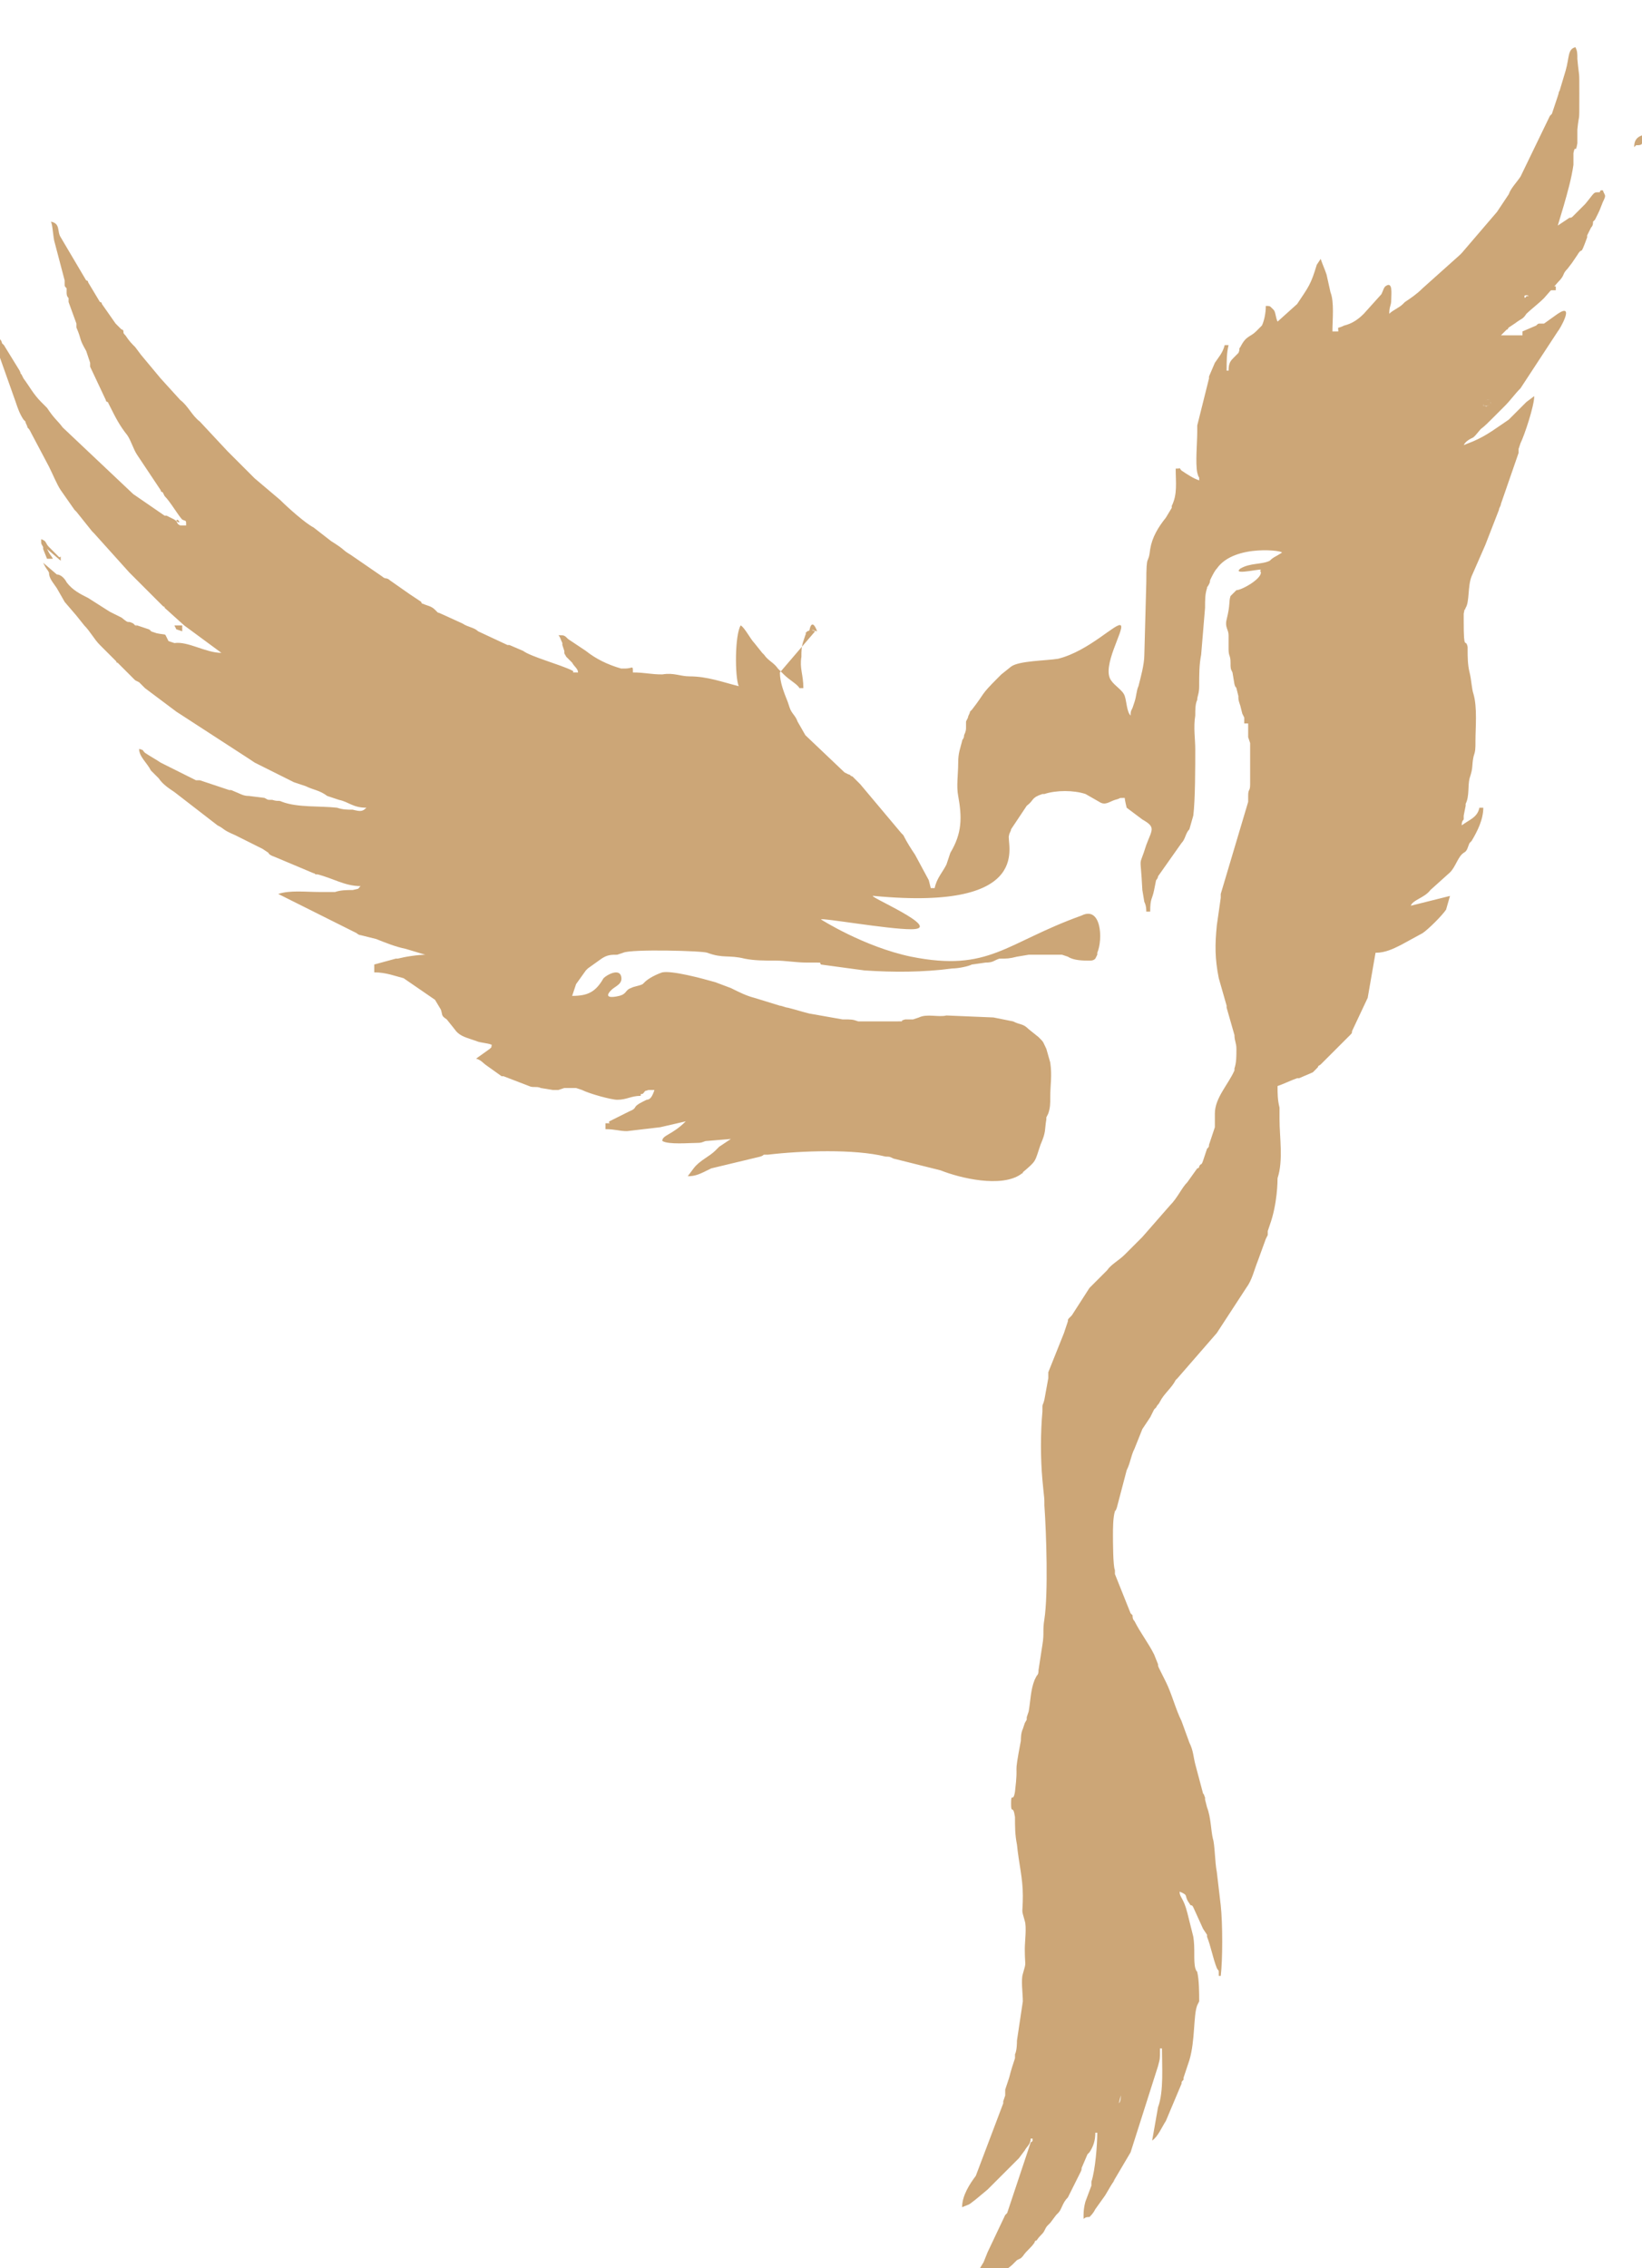 <?xml version="1.0" encoding="UTF-8"?> <svg xmlns="http://www.w3.org/2000/svg" xmlns:xlink="http://www.w3.org/1999/xlink" xml:space="preserve" width="76.166mm" height="105.175mm" version="1.1" style="shape-rendering:geometricPrecision; text-rendering:geometricPrecision; image-rendering:optimizeQuality; fill-rule:evenodd; clip-rule:evenodd" viewBox="0 0 838 1157"> <defs> <style type="text/css"> .fil0 {fill:#CCA677} </style> </defs> <g id="Слой_x0020_1">  <g id="_1667532112"> <path class="fil0" d="M571 1073l1 -4c0,1 0,3 -1,4zm190 -867c-1,0 0,0 -2,1 -2,1 1,0 -2,0 0,-1 1,-3 2,-3 2,0 1,0 2,2zm17 -55c0,-1 4,0 1,0 0,0 -1,2 -1,0zm-362 171c-3,-1 -1,-1 -4,0 -2,2 0,0 -1,2l-1 3c-1,3 -1,5 -1,8 -1,6 1,9 1,16l-2 0c-1,-2 -5,-4 -8,-7 0,0 0,0 0,0l-3 -3c-2,-3 -5,-4 -7,-7 0,0 -1,-1 -1,-1 0,0 0,0 0,0l-4 -5c-2,-2 -5,-8 -7,-9 -3,5 -3,26 -1,31 -8,-2 -16,-5 -25,-5 -5,0 -8,-2 -14,-1 -6,0 -9,-1 -15,-1 0,-4 0,-2 -4,-2 0,0 0,0 -1,0l-1 0c-7,-2 -13,-5 -18,-9l-9 -6c-2,-2 -2,-2 -5,-2 1,1 1,2 2,4 0,0 0,0 0,1l1 3c0,2 0,1 1,3l3 3c0,0 0,0 0,0 1,2 3,3 3,5 -5,0 -1,0 -3,-1 -6,-3 -21,-7 -25,-10 0,0 0,0 0,0l-7 -3c0,0 0,0 -1,0l-15 -7c-2,-2 -5,-2 -8,-4l-11 -5c-2,-1 -1,0 -2,-1l-1 -1c-2,-2 -4,-2 -6,-3 0,0 -1,0 -1,-1l-6 -4c0,0 0,0 0,0l-10 -7c-1,-1 -2,-1 -2,-1 -1,0 -2,-1 -2,-1l-16 -11c-5,-3 -2,-2 -10,-7l-9 -7c-4,-2 -13,-10 -17,-14l-13 -11c0,0 0,0 0,0l-11 -11c-1,-1 -1,-1 -2,-2l-1 -1c0,0 0,0 0,0l-14 -15c-4,-3 -6,-8 -10,-11l-10 -11c0,0 0,0 0,0l-10 -12c0,0 0,0 0,0l-3 -4c-2,-2 -3,-3 -5,-6 -1,-1 -1,-1 -1,-2 0,0 0,-1 -1,-1 0,0 0,0 0,0l-1 -1c-1,-1 0,0 -2,-2l-7 -10c0,0 0,0 0,0 0,0 0,-1 -1,-1l-6 -10c0,0 0,0 0,0 0,0 0,-1 -1,-1l-13 -22c-2,-3 0,-7 -5,-8 1,2 1,8 2,11l5 19c0,0 0,0 0,1 0,0 0,0 0,1 0,1 0,1 1,2l0 1c0,0 0,1 0,1 0,1 0,2 1,3 0,0 0,0 0,1 0,0 0,0 0,1l4 11c0,0 0,0 0,1l0 1c3,7 1,5 5,12 0,0 0,0 0,0l2 6c0,0 0,0 0,1 0,0 0,0 0,1l8 17c0,0 0,1 1,1l1 2c3,6 5,10 9,15 2,3 3,7 5,10 0,0 0,0 0,0l12 18c0,0 0,1 1,1 1,2 0,0 1,2 3,3 7,10 9,12 2,1 2,0 2,3 -1,0 -2,0 -3,0 -2,-1 -1,-1 -2,-2 0,-3 4,3 -1,-1l-4 -2c0,0 0,0 -1,0l-16 -11c0,0 0,0 0,0l-36 -34c-3,-4 -4,-4 -8,-10l-3 -3c-4,-4 -6,-8 -9,-12l-1 -2c-1,-1 0,0 -1,-2l-8 -13c0,0 0,0 0,0l-1 -1c0,0 0,-1 -1,-2 -1,-2 -2,-3 -3,-3 0,2 0,2 0,4l11 31c1,3 2,6 4,9 1,1 0,0 1,1 0,1 1,2 1,3 1,1 1,1 2,3l9 17c2,4 4,9 6,12l7 10c1,1 0,0 1,1l8 10c0,0 0,0 0,0 0,0 0,0 1,1l18 20c0,0 1,1 1,1 1,1 1,1 1,1l10 10c0,0 0,0 0,0l5 5c1,1 1,0 1,1l10 9c0,0 0,0 0,0l19 14c-8,0 -17,-6 -24,-5l-3 -1 -1 -2c-1,-2 0,-1 -5,-2l-3 -1c0,0 0,0 0,0 -2,-1 2,1 -1,-1 0,0 0,0 0,0l-6 -2c-3,-1 2,1 -1,0 0,0 0,0 0,0l-1 -1c-4,-2 -1,1 -6,-3l-6 -3c0,0 0,0 0,0l-11 -7c-4,-2 -8,-4 -11,-8 -1,-2 -3,-4 -5,-4l-7 -6c2,4 2,3 3,5 0,3 2,5 4,8l4 7c0,0 0,0 0,0l6 7c0,0 0,0 0,0 0,0 0,0 0,0l4 5c3,3 5,7 8,10 0,0 1,1 1,1 0,0 1,1 1,1l6 6c1,1 0,1 1,1l3 3c0,0 0,0 0,0 0,0 0,0 0,0l4 4c1,1 0,0 1,1 1,1 0,0 1,1l2 1c0,0 0,0 0,0l2 2c0,0 1,1 1,1l16 12c0,0 0,0 0,0l37 24c0,0 0,0 0,0 0,0 0,0 0,0l3 2c0,0 0,0 0,0l20 10c0,0 0,0 0,0l6 2c4,2 7,2 11,5l6 2c5,1 7,4 14,4 -2,2 -3,2 -7,1 -3,0 -5,0 -8,-1 -9,-1 -20,0 -28,-3 -2,-1 -2,0 -5,-1 -3,0 -2,0 -4,-1l-8 -1c-3,0 -4,-1 -9,-3 0,0 0,0 -1,0l-15 -5c0,0 0,0 -1,0 0,0 0,0 -1,0l-18 -9c-3,-2 -5,-3 -8,-5 -2,-2 0,-1 -3,-2 0,4 4,7 6,11l4 4c2,3 5,5 8,7l22 17c4,2 2,2 9,5l14 7c0,0 0,0 0,0l3 2c0,0 0,1 3,2l19 8c2,1 1,0 2,1 0,0 0,0 1,0 8,2 14,6 22,6 -2,2 0,1 -4,2 -3,0 -6,0 -9,1 0,0 0,0 -1,0 0,0 0,0 -1,0 -2,0 -4,0 -6,0 -7,0 -15,-1 -21,1l40 20c0,0 1,1 2,1l8 2c5,2 10,4 15,5l10 3c0,0 0,0 1,0 -5,0 -11,1 -15,2 0,0 0,0 -1,0l-11 3 0 4c6,0 11,2 15,3l16 11 3 5c1,3 0,3 3,5l4 5c0,0 0,0 0,0 2,3 5,4 8,5l3 1c2,1 6,1 8,2 -1,3 1,-1 0,1 0,0 -1,1 -1,1l-7 5c3,1 3,2 6,4l7 5c0,0 0,0 1,0l13 5c2,1 4,0 6,1l6 1c1,0 1,0 3,0l3 -1c1,0 5,0 6,0l3 1c4,2 15,5 18,5 5,0 7,-2 12,-2 0,-1 0,-1 1,-1 2,-2 0,-1 3,-2 2,0 1,0 3,0 -1,3 -2,5 -4,5l-2 1c-6,3 -2,3 -7,5l-10 5c-1,1 2,1 -2,1l0 3c5,0 7,1 11,1l17 -2c0,0 0,0 0,0l13 -3c-7,7 -12,7 -12,10 3,2 14,1 18,1 3,0 3,-1 5,-1l12 -1 -6 4c-2,2 -1,1 -2,2 -3,3 -8,5 -11,9l-3 4c4,0 6,-1 12,-4l25 -6c3,-1 0,-1 4,-1 17,-2 44,-3 60,1 2,0 2,0 4,1l24 6c10,4 31,9 41,2 1,-1 1,0 1,-1 7,-6 6,-5 9,-14 3,-7 2,-7 3,-13 0,0 0,0 0,-1l1 -2c1,-3 1,-5 1,-8 0,-7 1,-11 0,-18l-2 -7c-2,-4 -1,-3 -4,-6l-5 -4c-3,-3 -4,-2 -8,-4l-10 -2 -24 -1c-4,1 -10,-1 -14,1l-3 1c-1,0 -3,0 -4,0 -4,1 1,1 -4,1l-20 0c-3,-1 -3,-1 -8,-1l-17 -3c-4,-1 -7,-2 -11,-3 -1,0 -3,-1 -4,-1l-13 -4c-4,-1 -8,-3 -12,-5l-8 -3c-7,-2 -22,-6 -27,-5 -3,1 -7,3 -9,5l-1 1c-2,1 -4,1 -6,2 -3,1 -2,3 -6,4 -4,1 -8,1 -4,-3 0,0 0,0 0,0 2,-2 6,-3 5,-7 -1,-4 -7,-1 -9,1 0,0 0,0 0,0 -4,7 -8,9 -16,9 1,-3 1,-3 2,-6l5 -7c1,-1 0,0 1,-1l7 -5c3,-2 5,-2 8,-2l3 -1c4,-2 41,-1 43,0 8,3 11,1 19,3 5,1 10,1 16,1 5,0 10,1 16,1 1,0 3,0 4,0 4,0 2,0 3,1l22 3c15,1 30,1 45,-1 3,0 8,-1 10,-2l7 -1c4,0 4,-1 7,-2 4,0 5,0 9,-1l6 -1c3,0 6,0 9,0 2,0 6,0 8,0l3 1c3,2 8,2 11,2 1,0 2,0 3,-1l1 -2c0,0 0,0 0,0 0,0 0,0 0,0 0,0 0,0 0,-1 3,-7 2,-24 -8,-19 -39,14 -47,29 -87,21 -24,-5 -46,-19 -46,-19 0,-1 34,5 46,5 18,0 -25,-18 -19,-17 84,8 67,-28 69,-31 0,-1 1,-2 1,-3l8 -12c0,0 0,0 0,0 4,-3 2,-4 8,-6l1 0c6,-2 15,-2 21,0l7 4c3,2 5,0 8,-1 4,-1 1,-1 5,-1 0,1 1,5 1,5l8 6c7,4 5,5 2,13 -4,13 -3,3 -2,23l1 6c1,2 1,4 1,5l2 0c0,-7 1,-6 2,-11l1 -5c0,0 1,-1 1,-2l12 -17c2,-2 2,-5 4,-7l2 -7c1,-8 1,-25 1,-34 0,-5 -1,-11 0,-17 0,-3 0,-6 1,-8 0,-2 1,-3 1,-7 0,-6 0,-11 1,-16l2 -24c0,-4 0,-7 1,-10 0,-1 0,0 1,-2 1,-2 0,-1 1,-3 1,-2 2,-4 3,-5 9,-13 36,-9 33,-8 -3,2 -4,2 -6,4 -4,2 -10,1 -15,4 -5,4 14,-1 10,1 3,3 -9,10 -12,10l-3 3c-1,3 0,4 -2,12 -1,4 1,5 1,8l0 7c0,4 1,3 1,7 0,3 0,3 1,5l1 6c1,3 0,0 1,2l1 4c0,2 0,2 1,5l1 4c0,0 0,0 1,2 0,1 0,2 0,3l2 0 0 3c0,1 0,2 0,4l1 3c0,0 0,0 0,1 0,1 0,1 0,2l0 18c0,4 -1,2 -1,6 0,1 0,2 0,3l-14 47c0,0 0,0 0,1 0,0 0,0 0,1l-2 14c-1,10 -1,17 1,27l4 14c0,0 0,0 0,1l4 14c0,3 1,4 1,7 0,4 0,7 -1,10 0,0 0,0 0,1 -3,7 -10,14 -10,22 0,2 0,5 0,7l-3 9c0,1 0,1 -1,2l-2 6c-1,3 -1,1 -2,3 0,1 -1,1 -1,1l-5 7c-3,3 -5,8 -9,12 0,0 0,0 0,0l-14 16c0,0 0,0 0,0l-9 9c-3,3 -7,5 -9,8l-9 9c0,0 0,0 0,0l-9 14c0,0 0,0 0,0l-1 1c-1,1 -1,1 -1,2l-2 6c0,0 0,0 0,0l-8 20c0,0 0,0 0,1 0,0 0,0 0,1 0,0 0,0 0,1l-2 11c-1,4 -1,1 -1,6 -1,11 -1,24 0,35 1,11 1,8 1,13 1,14 2,45 0,58 -1,6 0,7 -1,13l-2 13c0,1 0,2 -1,3l-1 2c-2,5 -2,10 -3,16l-1 3c0,2 0,1 -1,3 -1,3 0,0 -1,3 -1,2 -1,5 -1,6 -4,21 -1,9 -3,26 -1,6 -2,0 -2,6 0,6 1,0 2,7 0,5 0,9 1,14 1,10 3,17 3,26 0,10 -1,6 1,13 1,3 0,11 0,14 0,10 1,6 -1,13 -1,3 0,10 0,14l-3 20c0,1 0,5 -1,7 0,0 0,0 0,1l0 1c-1,3 -2,6 -3,10l-2 6c0,1 0,2 0,3l-1 3c0,0 0,0 0,1l-14 37c-3,4 -7,10 -7,16 5,-2 3,-1 7,-4l6 -5c1,-1 1,-1 2,-2 1,-1 0,0 1,-1l13 -13c0,0 0,0 0,0 0,0 0,0 0,0l3 -4c1,-2 3,-3 3,-6l1 0c0,2 0,1 -1,2l-12 36c0,0 -1,1 -1,1l-9 19c0,0 0,0 0,0l-2 5c0,0 0,0 0,0l-6 10c0,0 0,1 -1,1l-4 6c3,0 4,0 7,-2l14 -10c1,-1 0,0 1,-1 0,0 2,-1 4,-3l2 -2c0,0 0,0 0,0l2 -1c1,-1 0,0 1,-1 2,-3 4,-4 6,-7 0,0 0,-1 1,-1 2,-3 3,-3 4,-5 1,-2 1,-2 2,-3 1,-1 0,0 1,-1l3 -4c1,-1 0,0 1,-1 2,-2 2,-5 5,-8l6 -12c1,-2 1,-2 1,-3l3 -7c0,0 1,-1 1,-1 2,-3 3,-6 3,-10l1 0c0,6 -1,19 -3,25 0,0 0,0 0,1 0,0 0,0 0,1l-3 8c0,0 -1,3 -1,7l0 2c0,0 0,0 0,0 0,0 0,0 0,0 1,-1 2,-1 3,-1 1,-1 2,-2 3,-4l5 -7c0,0 0,0 0,0l13 -22c0,0 0,0 0,0 0,0 0,0 0,0l14 -44c1,-4 1,-3 1,-9l1 0c0,9 1,22 -2,30l-3 17c3,-2 5,-7 7,-10l8 -19c0,-1 0,-1 1,-2 0,0 0,0 0,-1l3 -9c3,-10 2,-23 4,-28 1,-2 0,0 1,-2 0,-4 0,-11 -1,-15 0,-1 0,1 -1,-2 -1,-4 0,-10 -1,-16l-3 -12c-2,-8 -4,-8 -4,-11 5,2 2,2 5,6 1,2 1,0 2,2l5 11c0,0 0,0 0,0l2 3c0,0 0,0 0,1 2,5 3,11 5,16 1,2 1,0 1,4l1 0c1,-8 1,-27 0,-36l-2 -17c-1,-5 -1,-14 -2,-17 -1,-4 -1,-11 -3,-16l-1 -4c0,0 0,-1 0,-1 -1,-2 0,-1 -1,-2l-4 -15c-1,-4 -1,-7 -3,-11l-4 -11c-3,-6 -5,-14 -8,-20l-3 -6c-1,-2 -1,-2 -1,-3l-2 -5c-3,-6 -7,-11 -10,-17 -1,-1 -1,-2 -1,-3 -1,-1 -1,-1 -1,-1 0,0 0,0 0,0l-8 -20c0,0 0,0 0,-1 0,0 0,-1 0,-1 -1,-2 -1,-15 -1,-18 0,-3 0,-9 1,-12 0,-1 0,1 1,-2l5 -19c2,-4 2,-7 4,-11l4 -10c2,-3 2,-3 4,-6l2 -4c0,0 0,0 0,0l1 -1c1,-2 1,-1 2,-3 2,-4 6,-7 8,-11 1,-1 1,-1 1,-1l20 -23c0,0 0,0 0,0l15 -23c3,-4 4,-9 6,-14l4 -11c1,-2 0,0 1,-2 0,-1 0,-1 0,-2l1 -3c4,-11 4,-23 4,-24 3,-9 1,-21 1,-30l0 -6c-1,-4 -1,-7 -1,-11 3,-1 7,-3 10,-4 0,0 0,0 1,0l7 -3c1,-1 0,0 2,-2 2,-2 -1,0 2,-2l15 -15c1,-1 1,-1 1,-2l8 -17 4 -23c5,0 9,-2 13,-4l11 -6c3,-2 10,-9 12,-12l2 -7 -20 5c1,-3 7,-4 10,-8l10 -9c3,-3 4,-8 7,-10 2,-1 2,-3 3,-5l1 -1c3,-5 6,-11 6,-17l-2 0c-1,5 -5,6 -9,9 0,-1 0,-2 1,-3 0,-1 0,-1 0,-2l1 -5c0,0 0,0 0,-1 0,0 0,0 0,0 2,-4 1,-9 2,-13 2,-6 1,-6 2,-11 1,-3 1,-4 1,-8 0,-7 1,-17 -1,-24 -1,-3 -1,-7 -2,-11 -1,-4 -1,-8 -1,-12 0,-1 0,-1 0,-1 -1,-5 -2,3 -2,-13 0,-1 0,-3 0,-4 1,-5 0,0 1,-3 2,-3 1,-11 3,-16l7 -16c0,0 0,0 0,0l7 -18c0,-1 1,-2 1,-3l9 -26c0,0 0,0 0,-1 0,0 0,0 0,-1l1 -3c2,-4 7,-19 7,-24l-4 3c-1,1 -1,1 -2,2l-7 7c-6,4 -11,8 -18,11l-5 2c1,-2 3,-3 5,-4 1,-1 0,0 1,-1 5,-6 1,-1 8,-8 0,0 1,-1 1,-1l2 -2c0,0 0,0 0,0 0,0 0,0 0,0 0,0 0,0 0,0l2 -2c1,-1 1,-1 2,-2 3,-3 5,-6 8,-9l19 -29c1,-1 9,-15 0,-9 0,0 0,0 0,0l-7 5c0,0 0,0 0,0l-1 0c0,0 0,0 -1,0 -1,0 -1,0 -2,1l-7 3 0 2 -2 0c-2,0 -1,0 -2,0 0,0 -1,0 -1,0l-6 0 3 -3c1,0 0,0 1,-1l3 -2c4,-3 4,-2 6,-5 2,-2 6,-5 9,-8l7 -8c0,0 0,0 0,0 0,0 0,0 0,0 4,-4 2,-4 5,-7 3,-4 1,-1 5,-7 3,-5 1,2 5,-9 0,0 0,0 0,-1l2 -4c1,-1 1,-2 1,-3l1 -1c3,-6 2,-4 4,-9 2,-4 1,-3 0,-6l-1 0c-1,1 0,1 -1,1 -3,0 -2,0 -7,6l-6 6c-1,1 -1,1 -2,1l-6 4 3 -10c2,-7 4,-14 5,-21 0,-2 0,-4 0,-6 1,-5 1,1 2,-5 0,-2 0,-4 0,-7 1,-10 1,-1 1,-18 0,-14 0,-7 -1,-18 0,-3 0,-4 -1,-6 -4,1 -3,5 -5,12l-3 10c-1,2 0,0 -1,3l-3 9c0,0 0,0 0,0l-1 1c0,0 0,0 0,0l-15 31c0,0 0,0 0,0 0,0 0,0 0,0 -2,3 -5,6 -6,9l-6 9c0,0 0,0 0,0 0,0 0,0 0,0 0,0 0,0 0,0l-18 21c-1,1 0,0 -1,1l-19 17c-3,3 -6,5 -9,7l-1 1c-2,2 -5,3 -7,5 0,-4 1,-4 1,-7 0,-3 1,-10 -3,-7 -1,1 -1,2 -2,4l-9 10c-3,3 -6,5 -10,6 -4,2 -3,0 -3,3l-3 0c0,-6 1,-15 -1,-20l-2 -9c-1,-3 -2,-5 -3,-8l-2 3c-3,10 -4,11 -10,20l-10 9c-1,-2 -1,-5 -2,-6l-1 -1c0,0 0,0 0,0 0,0 0,0 0,0 -1,-1 -1,-1 -3,-1 0,4 -1,8 -2,10 0,0 0,0 0,0 0,0 0,0 0,0l-3 3c-3,3 -5,2 -8,8 -1,1 0,1 -1,3l-2 2c0,0 0,0 0,0 -2,2 -3,3 -3,7l-1 0c0,-5 0,-9 1,-13l-2 0c-1,4 -3,6 -5,9 0,0 0,0 0,0l-3 7c0,0 0,0 0,1l-6 24c0,1 0,2 0,3 0,6 -1,16 0,21 1,4 1,1 1,4 -3,-1 -6,-3 -9,-5 -2,-2 1,-1 -3,-1 0,7 1,13 -2,19 0,0 0,0 0,0l0 1c0,0 0,0 0,0l-3 5c-4,5 -7,10 -8,16 -1,9 -2,1 -2,17l-1 37c0,5 -2,12 -3,16 -1,2 -1,5 -2,8l-1 3c-1,2 -1,2 -1,4 -2,-2 -2,-7 -3,-10 -1,-3 -5,-5 -7,-8 -5,-7 7,-26 5,-28 -2,-2 -16,13 -32,17 -6,1 -20,1 -24,4l-5 4c-1,1 -1,1 -2,2 -9,9 -6,7 -13,16 0,0 0,0 -1,1 0,1 -1,2 -1,3l-1 2c0,0 0,0 0,0l0 1c0,0 0,0 0,0l0 1c0,0 0,0 0,1 0,1 0,2 -1,4 0,2 -1,2 -1,3 -1,4 -2,6 -2,11 0,6 -1,12 0,17 2,11 2,19 -4,29l-2 6c-2,4 -5,7 -6,12l-2 0 -1 -4c0,0 0,0 0,0l-7 -13c0,0 0,0 0,0 -2,-3 -4,-6 -6,-10l-1 -1c0,0 0,0 0,0l-21 -25c0,0 0,0 0,0l-4 -4c-1,0 -1,-1 -2,-1 -2,-1 0,0 -2,-1l-20 -19 -4 -7c-1,-3 -3,-4 -4,-7l-1 -3c-2,-5 -4,-10 -4,-15z"></path> <path class="fil0" d="M27 285c-1,-2 -1,-1 -3,-5l7 6c0,-4 0,-1 -1,-2l-4 -4c-1,-1 0,0 -1,-1 -2,-2 -1,-3 -4,-4 0,3 0,2 1,4 0,0 0,0 0,0 0,0 0,0 0,1l2 5 2 0z"></path> <path class="fil0" d="M568 1113c-1,0 -2,1 -3,1 0,0 0,0 0,0 0,0 0,0 0,0l0 -2 -2 0c0,6 -2,2 -1,5 0,1 0,1 1,2 1,-2 1,-1 3,-3l3 -4z"></path> <path class="fil0" d="M834 75c1,-1 0,0 1,-1l1 0c0,0 2,0 2,-1l0 -4c-3,1 -4,3 -4,6z"></path> <path class="fil0" d="M321 574l0 -3c4,0 1,0 2,-1 -1,0 -3,0 -4,0 -2,1 -2,1 -2,3l4 0z"></path> <path class="fil0" d="M340 556l4 0c0,1 0,1 -1,2 -1,1 -1,0 -1,2 2,-1 3,-3 4,-5 -2,0 -1,0 -3,0 -3,1 -1,0 -3,2z"></path> <path class="fil0" d="M94 258c1,1 0,1 2,2 1,1 2,0 3,0 -1,-3 0,-2 -2,-3l-3 0z"></path> <path class="fil0" d="M413 322c3,-1 0,-1 4,0 -1,-3 -3,-6 -4,0z"></path> <path class="fil0" d="M757 207c2,0 0,0 2,0 2,-1 1,0 2,-1 -1,-2 1,-2 -2,-2 -2,0 -2,2 -2,3z"></path> <polygon class="fil0" points="93,322 93,319 89,319 90,321 "></polygon> <polygon class="fil0" points="791,148 794,148 794,146 791,146 "></polygon> </g> </g> </svg> 